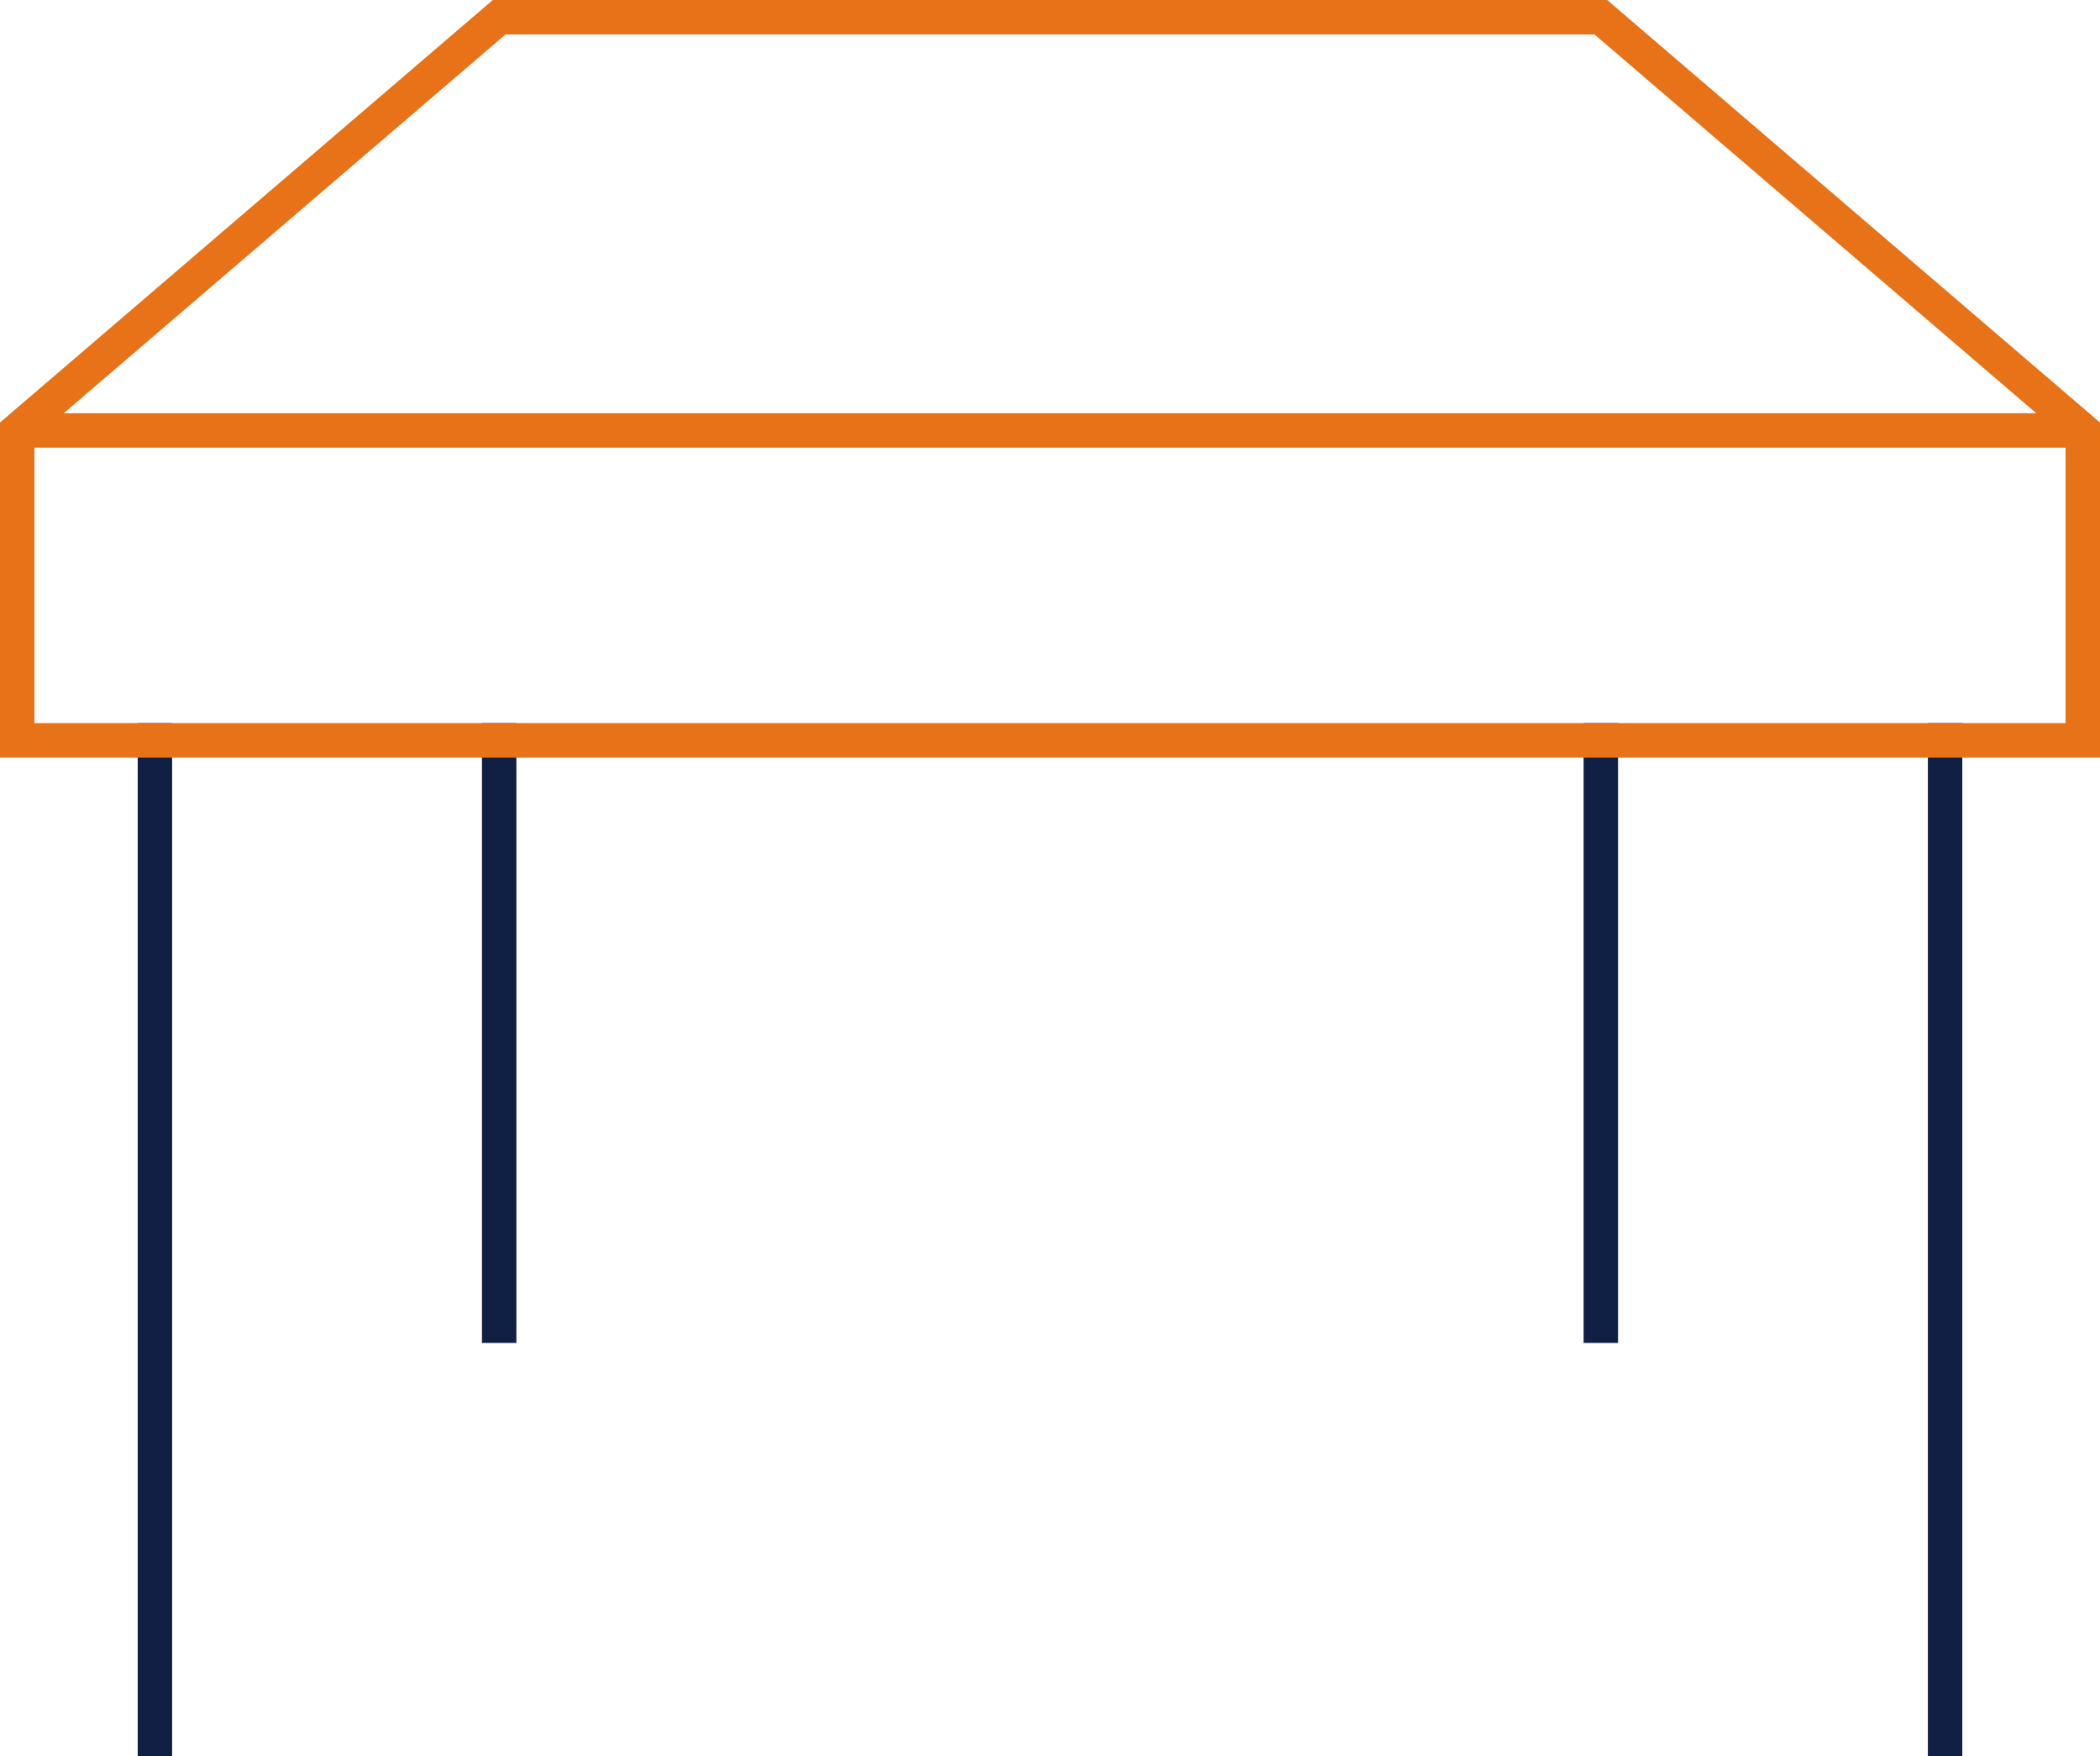 <svg fill="none" height="51" viewBox="0 0 61 51" width="61" xmlns="http://www.w3.org/2000/svg"><g stroke="#101f44"><path d="m46.5 21.5v17" stroke-linecap="square"/><path d="m56.5 21.5v29" stroke-linecap="square"/><path d="m14.5 21.5v17" stroke-linecap="square"/><path d="m4.5 21.5v29" stroke-linecap="square"/></g><path d="m.5 12.5h60" stroke="#e87217"/><path clip-rule="evenodd" d="m.5 21.5v-9l14-12h32l14 12v9z" fill-rule="evenodd" stroke="#e87217" stroke-linecap="square"/></svg>
